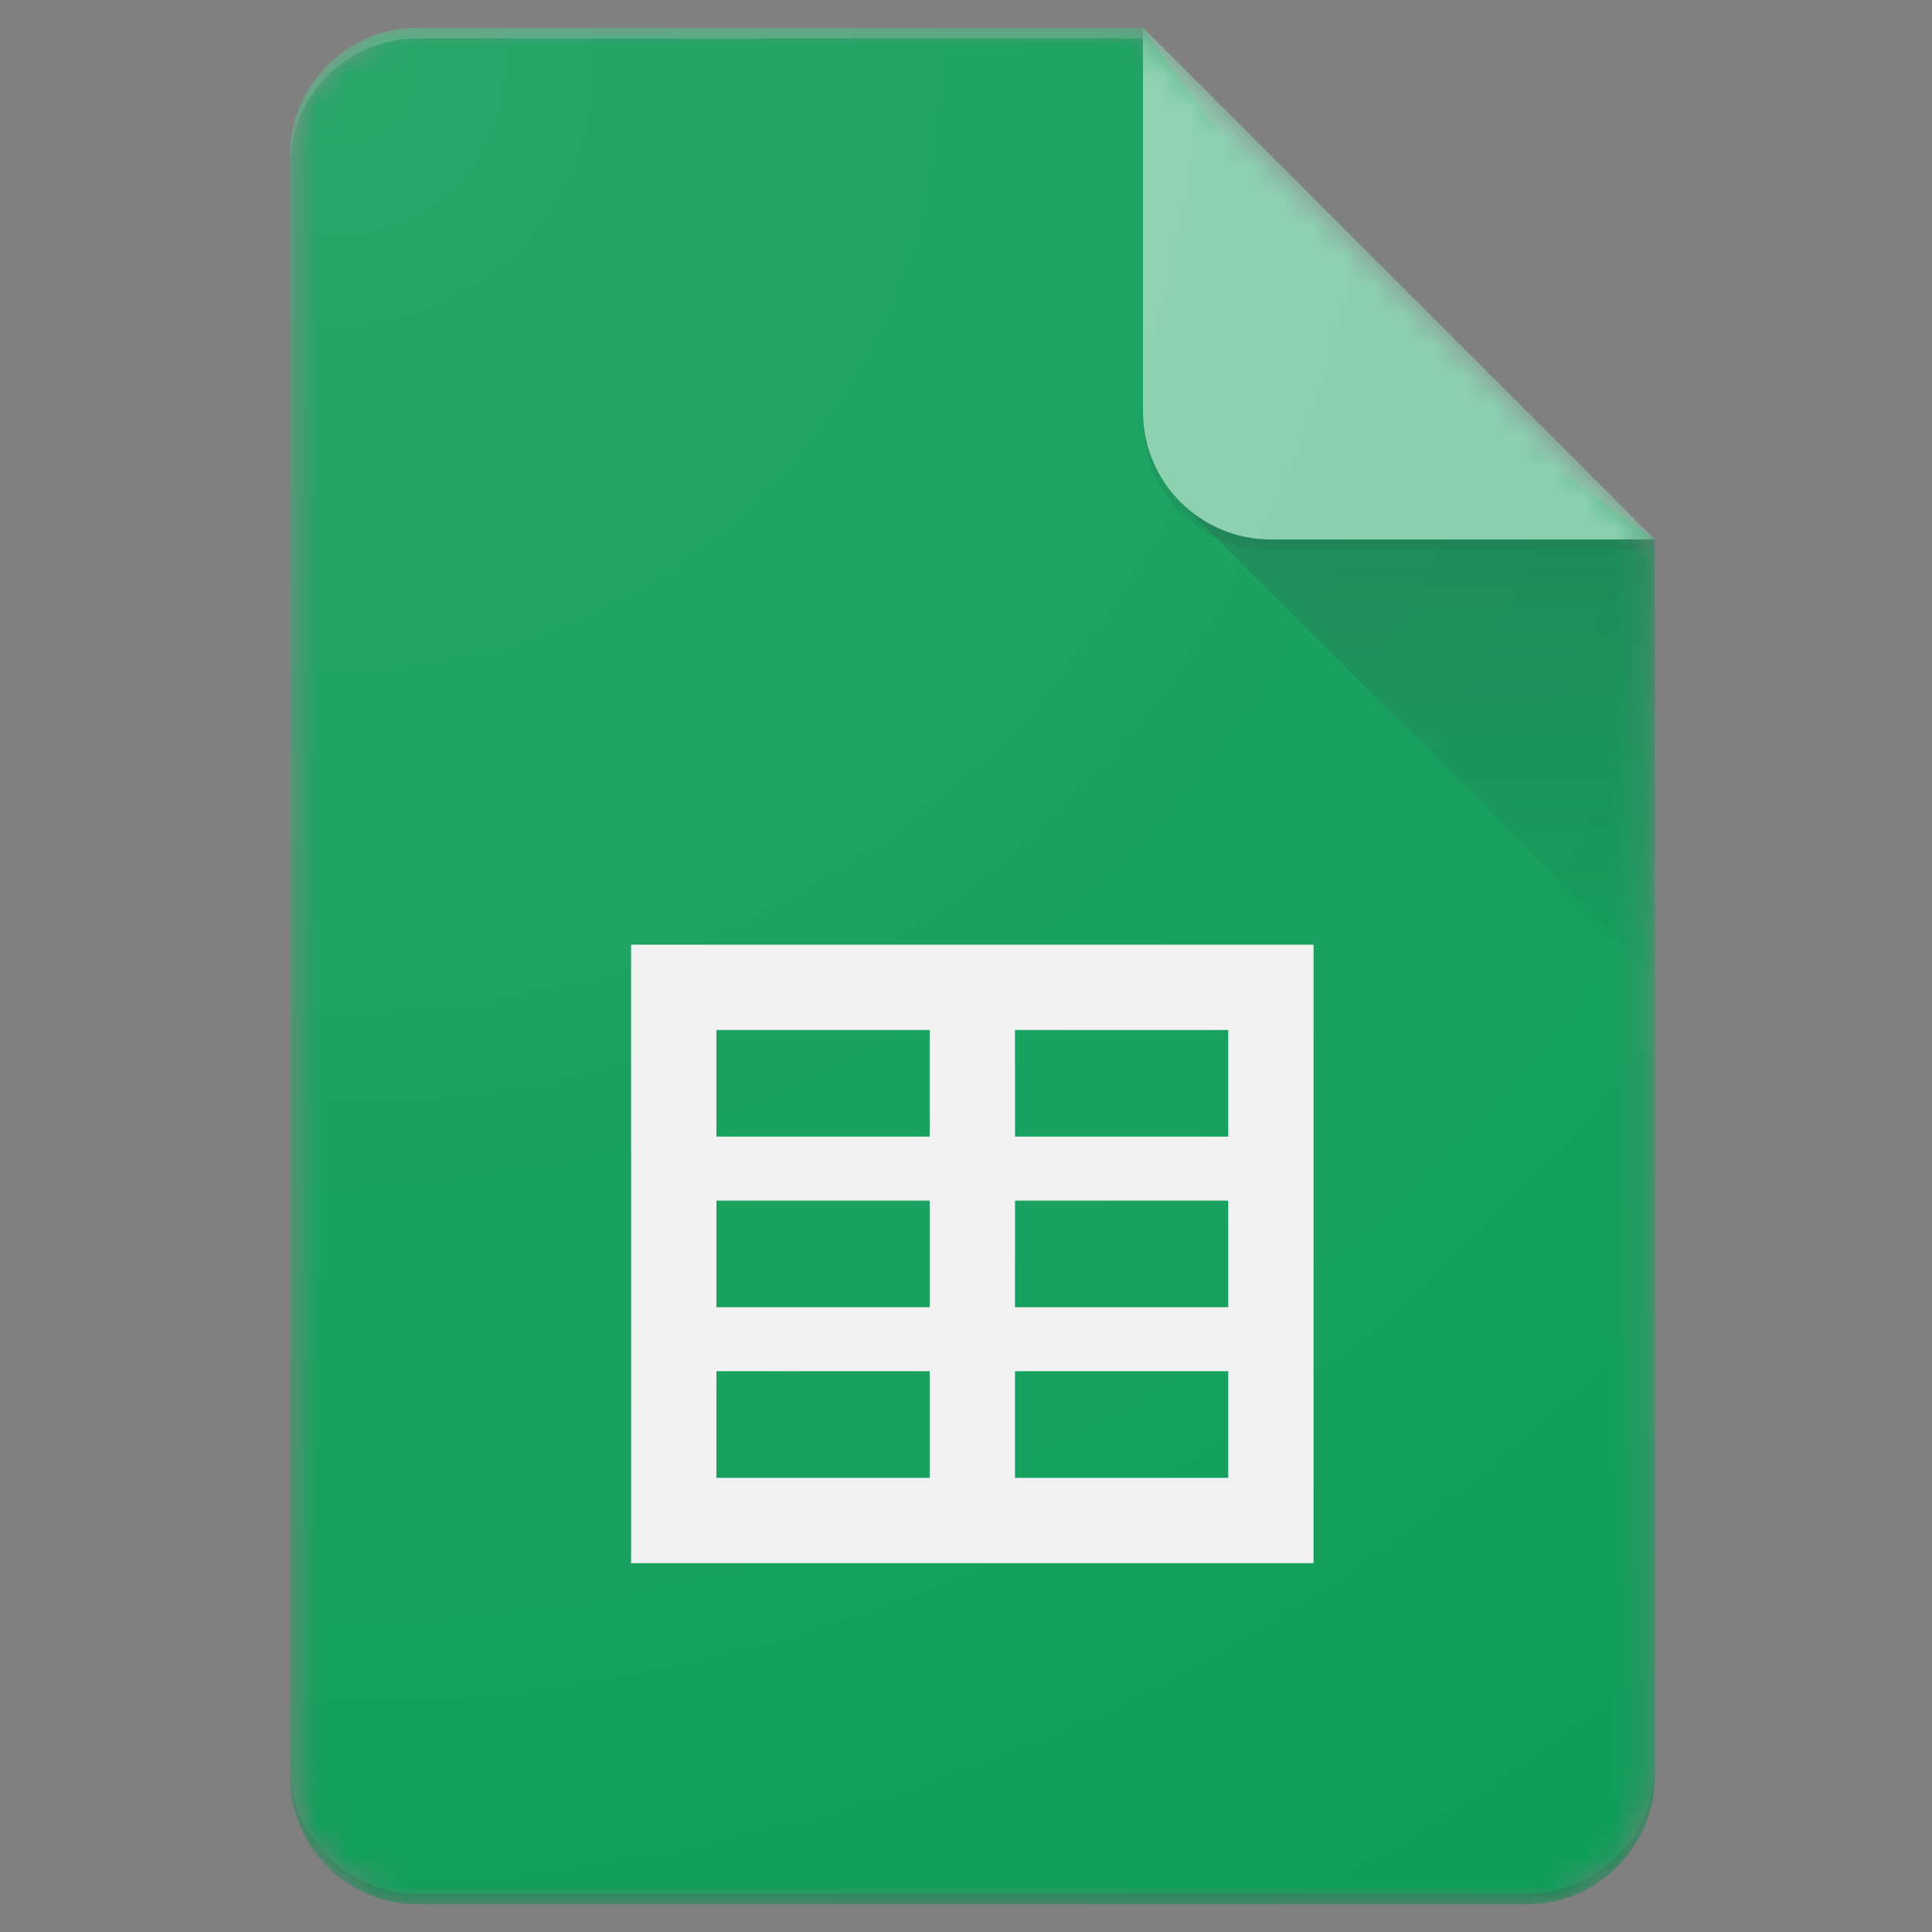 <svg width="64" height="64" viewBox="0 0 64 64" fill="none" xmlns="http://www.w3.org/2000/svg">
<rect x="0" y="0" width="64" height="64" fill="#808080" stroke="none"/>
<mask id="mask0_127_10253" style="mask-type:alpha" maskUnits="userSpaceOnUse" x="9" y="0" width="46" height="64">
<path d="M37.86 0.916H13.84C11.509 0.916 9.602 2.823 9.602 5.154V58.846C9.602 61.177 11.509 63.085 13.84 63.085H50.577C52.908 63.085 54.816 61.177 54.816 58.846V17.871L37.86 0.916Z" fill="white"/>
</mask>
<g mask="url(#mask0_127_10253)">
<path d="M37.86 0.916H13.84C11.509 0.916 9.602 2.823 9.602 5.154V58.846C9.602 61.177 11.509 63.085 13.84 63.085H50.577C52.908 63.085 54.816 61.177 54.816 58.846V17.871L44.925 10.806L37.86 0.916Z" fill="#0F9D58"/>
</g>
<mask id="mask1_127_10253" style="mask-type:alpha" maskUnits="userSpaceOnUse" x="9" y="0" width="46" height="64">
<path d="M37.86 0.916H13.84C11.509 0.916 9.602 2.823 9.602 5.154V58.846C9.602 61.177 11.509 63.085 13.84 63.085H50.577C52.908 63.085 54.816 61.177 54.816 58.846V17.871L37.86 0.916Z" fill="white"/>
</mask>
<g mask="url(#mask1_127_10253)">
<path d="M20.906 31.294V51.782H43.513V31.294H20.906ZM30.797 48.956H23.732V45.423H30.797V48.956ZM30.797 43.304H23.732V39.772H30.797V43.304ZM30.797 37.652H23.732V34.12H30.797V37.652ZM40.687 48.956H33.623V45.423H40.687V48.956ZM40.687 43.304H33.623V39.772H40.687V43.304ZM40.687 37.652H33.623V34.12H40.687V37.652Z" fill="#F1F1F1"/>
</g>
<mask id="mask2_127_10253" style="mask-type:alpha" maskUnits="userSpaceOnUse" x="9" y="0" width="46" height="64">
<path d="M37.86 0.916H13.84C11.509 0.916 9.602 2.823 9.602 5.154V58.846C9.602 61.177 11.509 63.085 13.84 63.085H50.577C52.908 63.085 54.816 61.177 54.816 58.846V17.871L37.86 0.916Z" fill="white"/>
</mask>
<g mask="url(#mask2_127_10253)">
<path d="M39.102 16.631L54.817 32.343V17.871L39.102 16.631Z" fill="url(#paint0_linear_127_10253)"/>
</g>
<mask id="mask3_127_10253" style="mask-type:alpha" maskUnits="userSpaceOnUse" x="9" y="0" width="46" height="64">
<path d="M37.86 0.916H13.84C11.509 0.916 9.602 2.823 9.602 5.154V58.846C9.602 61.177 11.509 63.085 13.84 63.085H50.577C52.908 63.085 54.816 61.177 54.816 58.846V17.871L37.86 0.916Z" fill="white"/>
</mask>
<g mask="url(#mask3_127_10253)">
<path d="M37.863 0.916V13.632C37.863 15.974 39.76 17.871 42.102 17.871H54.819L37.863 0.916Z" fill="#87CEAC"/>
</g>
<mask id="mask4_127_10253" style="mask-type:alpha" maskUnits="userSpaceOnUse" x="9" y="0" width="46" height="64">
<path d="M37.86 0.916H13.84C11.509 0.916 9.602 2.823 9.602 5.154V58.846C9.602 61.177 11.509 63.085 13.84 63.085H50.577C52.908 63.085 54.816 61.177 54.816 58.846V17.871L37.86 0.916Z" fill="white"/>
</mask>
<g mask="url(#mask4_127_10253)">
<path d="M13.84 0.916C11.509 0.916 9.602 2.823 9.602 5.154V5.508C9.602 3.176 11.509 1.269 13.84 1.269H37.86V0.916H13.84Z" fill="white" fill-opacity="0.2"/>
</g>
<mask id="mask5_127_10253" style="mask-type:alpha" maskUnits="userSpaceOnUse" x="9" y="0" width="46" height="64">
<path d="M37.86 0.916H13.84C11.509 0.916 9.602 2.823 9.602 5.154V58.846C9.602 61.177 11.509 63.085 13.84 63.085H50.577C52.908 63.085 54.816 61.177 54.816 58.846V17.871L37.86 0.916Z" fill="white"/>
</mask>
<g mask="url(#mask5_127_10253)">
<path d="M50.577 62.731H13.84C11.509 62.731 9.602 60.824 9.602 58.493V58.846C9.602 61.177 11.509 63.085 13.84 63.085H50.577C52.908 63.085 54.816 61.177 54.816 58.846V58.493C54.816 60.824 52.908 62.731 50.577 62.731Z" fill="#263238" fill-opacity="0.2"/>
</g>
<mask id="mask6_127_10253" style="mask-type:alpha" maskUnits="userSpaceOnUse" x="9" y="0" width="46" height="64">
<path d="M37.86 0.916H13.84C11.509 0.916 9.602 2.823 9.602 5.154V58.846C9.602 61.177 11.509 63.085 13.84 63.085H50.577C52.908 63.085 54.816 61.177 54.816 58.846V17.871L37.86 0.916Z" fill="white"/>
</mask>
<g mask="url(#mask6_127_10253)">
<path d="M42.102 17.871C39.76 17.871 37.863 15.974 37.863 13.632V13.985C37.863 16.327 39.76 18.224 42.102 18.224H54.819V17.871H42.102Z" fill="#263238" fill-opacity="0.1"/>
</g>
<path d="M37.86 0.916H13.84C11.509 0.916 9.602 2.823 9.602 5.154V58.846C9.602 61.177 11.509 63.085 13.84 63.085H50.577C52.908 63.085 54.816 61.177 54.816 58.846V17.871L37.86 0.916Z" fill="url(#paint1_radial_127_10253)"/>
<defs>
<linearGradient id="paint0_linear_127_10253" x1="46.96" y1="17.98" x2="46.96" y2="32.345" gradientUnits="userSpaceOnUse">
<stop stop-color="#263238" stop-opacity="0.2"/>
<stop offset="1" stop-color="#263238" stop-opacity="0.02"/>
</linearGradient>
<radialGradient id="paint1_radial_127_10253" cx="0" cy="0" r="1" gradientUnits="userSpaceOnUse" gradientTransform="translate(11.034 2.151) scale(72.907 72.907)">
<stop stop-color="white" stop-opacity="0.1"/>
<stop offset="1" stop-color="white" stop-opacity="0"/>
</radialGradient>
</defs>
</svg>
